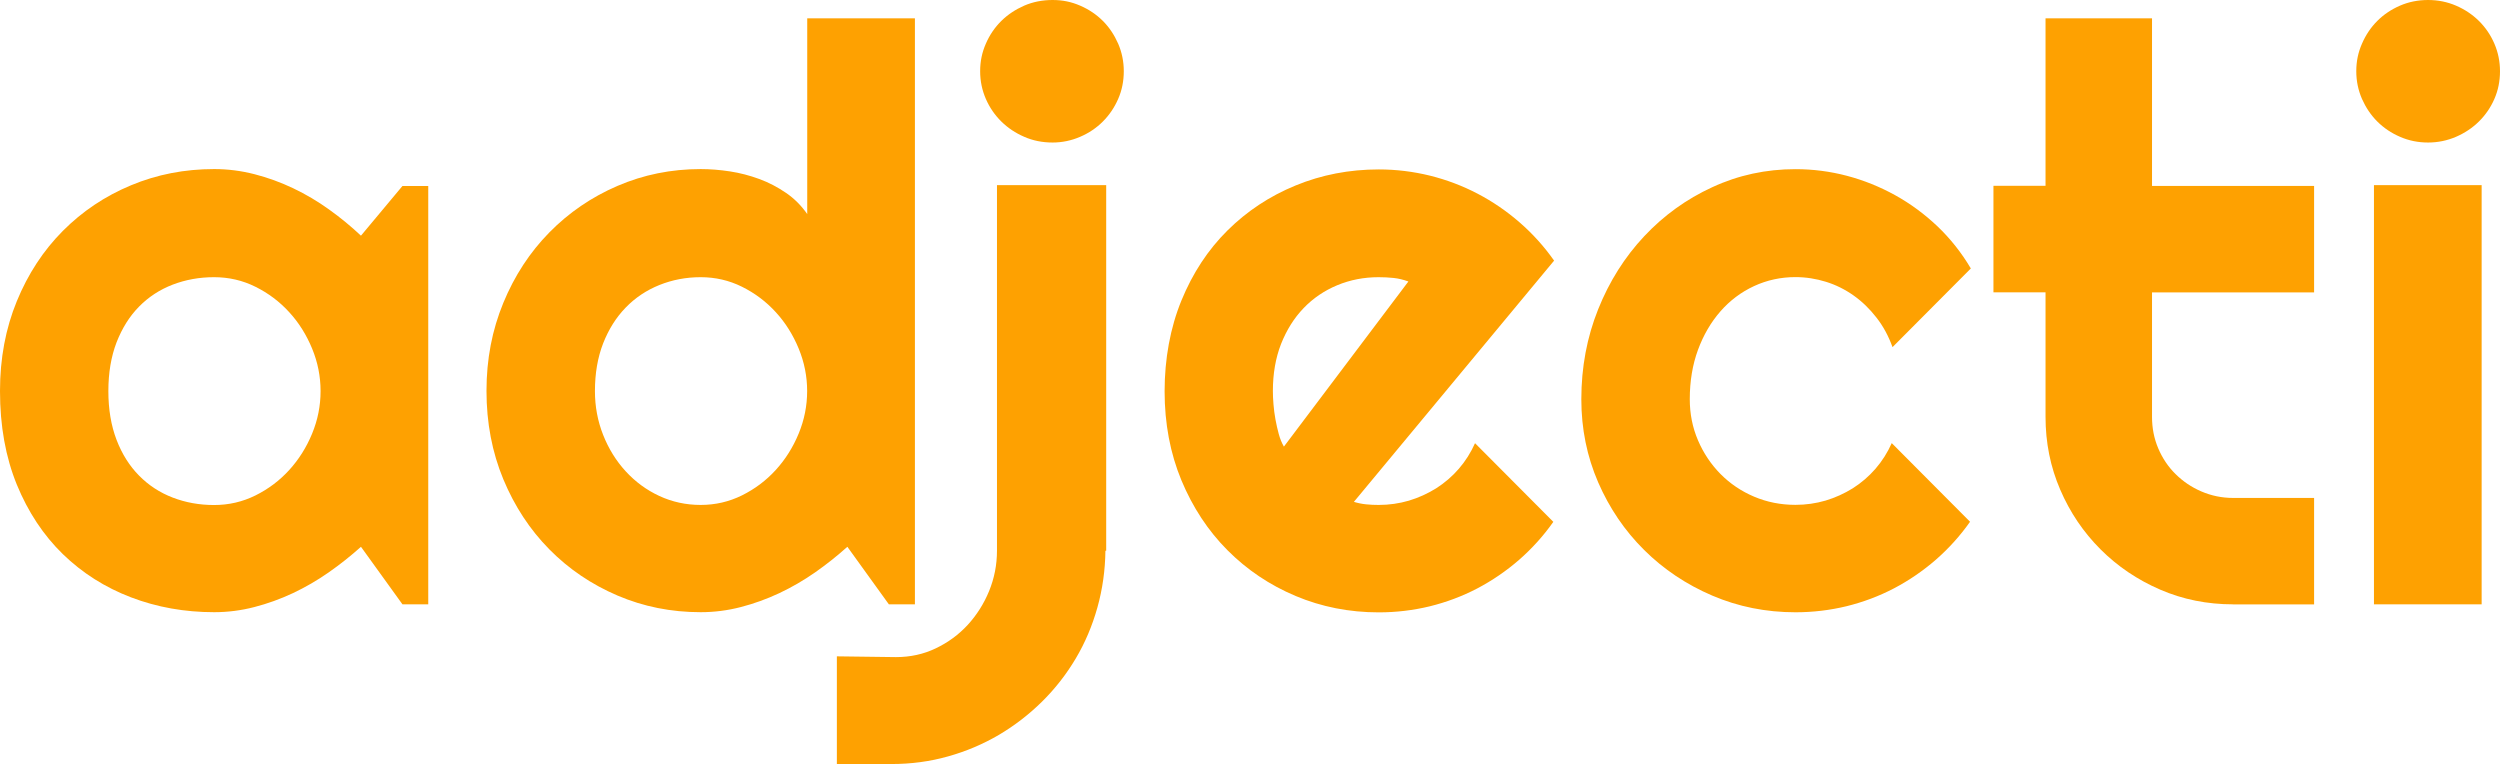 <?xml version="1.0" encoding="UTF-8"?>
<svg id="Layer_2" xmlns="http://www.w3.org/2000/svg" viewBox="0 0 292.76 89.47">
  <defs>
    <style>
      .cls-1 {
        fill: #fea101;
      }
    </style>
  </defs>
  <g id="Layer_1-2" data-name="Layer_1">
    <g>
      <path class="cls-1" d="M50.15,70.77h-3.02l-4.86-6.74c-1.19,1.07-2.45,2.07-3.78,3-1.33.93-2.73,1.74-4.19,2.43-1.47.69-2.97,1.23-4.52,1.63-1.54.4-3.11.6-4.7.6-3.45,0-6.7-.58-9.74-1.74-3.04-1.16-5.7-2.85-7.98-5.06-2.28-2.22-4.07-4.93-5.39-8.14-1.31-3.21-1.97-6.86-1.97-10.96,0-3.82.66-7.33,1.97-10.52,1.31-3.19,3.11-5.94,5.39-8.23,2.28-2.29,4.93-4.07,7.98-5.34,3.04-1.27,6.29-1.9,9.74-1.9,1.59,0,3.16.2,4.72.6,1.56.4,3.07.95,4.54,1.65,1.47.7,2.87,1.53,4.19,2.48,1.33.95,2.57,1.97,3.74,3.07l4.86-5.82h3.02v49ZM37.54,45.79c0-1.71-.33-3.37-.99-4.97-.66-1.6-1.55-3.03-2.68-4.26-1.13-1.24-2.45-2.23-3.96-2.98-1.51-.75-3.12-1.12-4.84-1.12s-3.32.29-4.84.87c-1.51.58-2.83,1.44-3.94,2.57-1.12,1.13-1.99,2.53-2.64,4.19-.64,1.67-.96,3.57-.96,5.71s.32,4.04.96,5.71,1.52,3.06,2.64,4.19c1.11,1.13,2.43,1.99,3.94,2.57,1.51.58,3.12.87,4.84.87s3.32-.37,4.84-1.12c1.51-.75,2.83-1.74,3.96-2.98,1.13-1.24,2.02-2.66,2.68-4.26.66-1.6.99-3.26.99-4.97Z"/>
      <path class="cls-1" d="M107.12,70.77h-3.03l-4.86-6.74c-1.19,1.07-2.45,2.07-3.78,3-1.33.93-2.73,1.74-4.19,2.43-1.47.69-2.97,1.23-4.51,1.63-1.54.4-3.11.6-4.7.6-3.45,0-6.7-.65-9.74-1.95-3.04-1.3-5.7-3.1-7.98-5.41-2.28-2.31-4.07-5.04-5.39-8.21-1.31-3.16-1.97-6.61-1.97-10.34s.66-7.13,1.97-10.31c1.31-3.18,3.11-5.93,5.39-8.25,2.28-2.32,4.94-4.14,7.98-5.45,3.04-1.31,6.29-1.97,9.74-1.97,1.1,0,2.24.09,3.42.27,1.18.18,2.32.48,3.44.89,1.12.41,2.16.96,3.14,1.63.98.67,1.8,1.5,2.48,2.48V2.15h12.61v68.62ZM94.52,45.79c0-1.71-.33-3.37-.99-4.97-.66-1.6-1.55-3.03-2.68-4.26-1.13-1.24-2.45-2.23-3.96-2.98-1.51-.75-3.12-1.12-4.84-1.12s-3.32.31-4.84.92c-1.51.61-2.83,1.49-3.94,2.64-1.12,1.15-1.99,2.54-2.64,4.19-.64,1.65-.96,3.51-.96,5.59,0,1.8.32,3.51.96,5.13.64,1.62,1.52,3.04,2.64,4.26,1.12,1.22,2.43,2.19,3.94,2.89,1.51.7,3.12,1.05,4.84,1.05s3.32-.37,4.84-1.12c1.51-.75,2.83-1.74,3.96-2.98,1.13-1.24,2.02-2.66,2.68-4.26.66-1.6.99-3.26.99-4.97Z"/>
      <path class="cls-1" d="M98,89.47v-12.61l6.92.09c1.68,0,3.24-.34,4.67-1.03,1.44-.69,2.68-1.6,3.74-2.75,1.05-1.15,1.89-2.47,2.5-3.96.61-1.5.92-3.07.92-4.72V21.68h12.79v42.81h-.09c-.03,2.29-.34,4.51-.94,6.65s-1.44,4.13-2.54,5.98c-1.1,1.85-2.41,3.53-3.94,5.04s-3.22,2.81-5.06,3.9c-1.85,1.08-3.84,1.93-5.96,2.52-2.12.6-4.33.89-6.62.89h-6.37ZM131.6,8.34c0,1.16-.22,2.25-.66,3.25-.44,1.01-1.04,1.89-1.79,2.64-.75.75-1.63,1.35-2.66,1.79-1.02.44-2.1.67-3.23.67-1.19,0-2.3-.22-3.32-.67-1.02-.44-1.92-1.04-2.68-1.79-.76-.75-1.37-1.63-1.81-2.64-.44-1.01-.67-2.09-.67-3.25s.22-2.21.67-3.23c.44-1.02,1.05-1.91,1.81-2.66.76-.75,1.66-1.34,2.68-1.79,1.02-.44,2.13-.66,3.32-.66s2.21.22,3.23.66c1.02.44,1.91,1.04,2.66,1.79.75.75,1.34,1.64,1.79,2.66.44,1.02.66,2.1.66,3.23Z"/>
      <path class="cls-1" d="M158.51,58.76c.49.15.98.25,1.47.3.49.05.98.07,1.47.07,1.22,0,2.4-.17,3.53-.5,1.13-.34,2.19-.82,3.19-1.44.99-.63,1.88-1.39,2.66-2.29.78-.9,1.41-1.9,1.9-3l9.17,9.21c-1.16,1.65-2.5,3.13-4.01,4.45-1.51,1.31-3.15,2.43-4.9,3.35-1.76.92-3.61,1.61-5.55,2.09-1.94.47-3.93.71-5.98.71-3.45,0-6.7-.64-9.74-1.92-3.04-1.28-5.7-3.07-7.98-5.36-2.28-2.29-4.07-5.02-5.39-8.18-1.31-3.16-1.97-6.64-1.97-10.43s.66-7.43,1.97-10.63,3.11-5.94,5.39-8.2c2.28-2.26,4.93-4.02,7.98-5.27,3.04-1.25,6.29-1.88,9.74-1.88,2.05,0,4.05.25,6,.73,1.96.49,3.81,1.19,5.57,2.11,1.76.92,3.4,2.04,4.93,3.37,1.53,1.33,2.87,2.82,4.03,4.47l-23.47,28.28ZM164.92,32.96c-.58-.21-1.15-.35-1.72-.41-.57-.06-1.15-.09-1.76-.09-1.71,0-3.32.31-4.84.94-1.51.63-2.83,1.52-3.94,2.68-1.12,1.16-1.99,2.56-2.64,4.19-.64,1.64-.96,3.48-.96,5.52,0,.46.02.98.07,1.56.05.58.12,1.17.23,1.76.11.6.24,1.17.39,1.72.15.55.35,1.04.6,1.47l14.58-19.34Z"/>
      <path class="cls-1" d="M230.79,31.44l-9.17,9.21c-.46-1.28-1.08-2.44-1.88-3.46-.79-1.02-1.69-1.89-2.68-2.59-.99-.7-2.07-1.24-3.23-1.6s-2.35-.55-3.58-.55c-1.71,0-3.32.35-4.84,1.05-1.51.7-2.83,1.69-3.94,2.96s-1.99,2.77-2.63,4.51c-.64,1.74-.96,3.67-.96,5.78,0,1.71.32,3.32.96,4.81.64,1.5,1.52,2.81,2.63,3.94,1.12,1.13,2.43,2.02,3.94,2.66,1.51.64,3.12.96,4.84.96,1.22,0,2.4-.17,3.53-.5,1.13-.34,2.19-.82,3.19-1.44.99-.63,1.88-1.39,2.66-2.29.78-.9,1.41-1.9,1.9-3l9.17,9.21c-1.16,1.65-2.5,3.13-4.01,4.45-1.51,1.31-3.15,2.43-4.9,3.35-1.76.92-3.61,1.61-5.55,2.09-1.94.47-3.93.71-5.98.71-3.45,0-6.7-.65-9.74-1.95-3.04-1.3-5.7-3.08-7.98-5.34-2.28-2.26-4.07-4.9-5.39-7.93-1.31-3.03-1.97-6.26-1.97-9.72,0-3.76.66-7.27,1.97-10.54,1.31-3.27,3.11-6.12,5.39-8.55,2.28-2.43,4.93-4.35,7.98-5.75,3.04-1.41,6.29-2.11,9.74-2.11,2.05,0,4.06.26,6.03.78,1.97.52,3.85,1.28,5.64,2.27,1.79.99,3.44,2.21,4.95,3.64,1.51,1.44,2.82,3.09,3.92,4.95Z"/>
      <path class="cls-1" d="M261.5,70.77c-3.03,0-5.87-.57-8.53-1.72-2.66-1.15-4.99-2.72-6.99-4.72-2-2-3.58-4.33-4.72-6.99-1.15-2.66-1.72-5.5-1.72-8.53v-14.58h-6.1v-12.47h6.1V2.15h12.47v19.62h18.98v12.47h-18.98v14.58c0,1.31.24,2.54.73,3.69.49,1.15,1.16,2.15,2.02,3s1.86,1.54,3.03,2.04c1.16.5,2.4.76,3.71.76h9.49v12.47h-9.49Z"/>
      <path class="cls-1" d="M292.76,8.34c0,1.16-.22,2.25-.66,3.25-.44,1.01-1.05,1.89-1.81,2.64-.76.75-1.66,1.35-2.68,1.79-1.02.44-2.12.67-3.28.67s-2.25-.22-3.28-.67c-1.02-.44-1.91-1.04-2.66-1.79-.75-.75-1.34-1.63-1.79-2.64-.44-1.01-.67-2.09-.67-3.25s.22-2.21.67-3.23c.44-1.02,1.04-1.91,1.79-2.66.75-.75,1.63-1.34,2.66-1.79,1.02-.44,2.12-.66,3.28-.66s2.25.22,3.28.66c1.02.44,1.92,1.04,2.68,1.79.76.75,1.37,1.64,1.81,2.66.44,1.02.66,2.1.66,3.23ZM290.61,70.77h-12.61V21.68h12.61v49.09Z"/>
    </g>
  </g>
</svg>